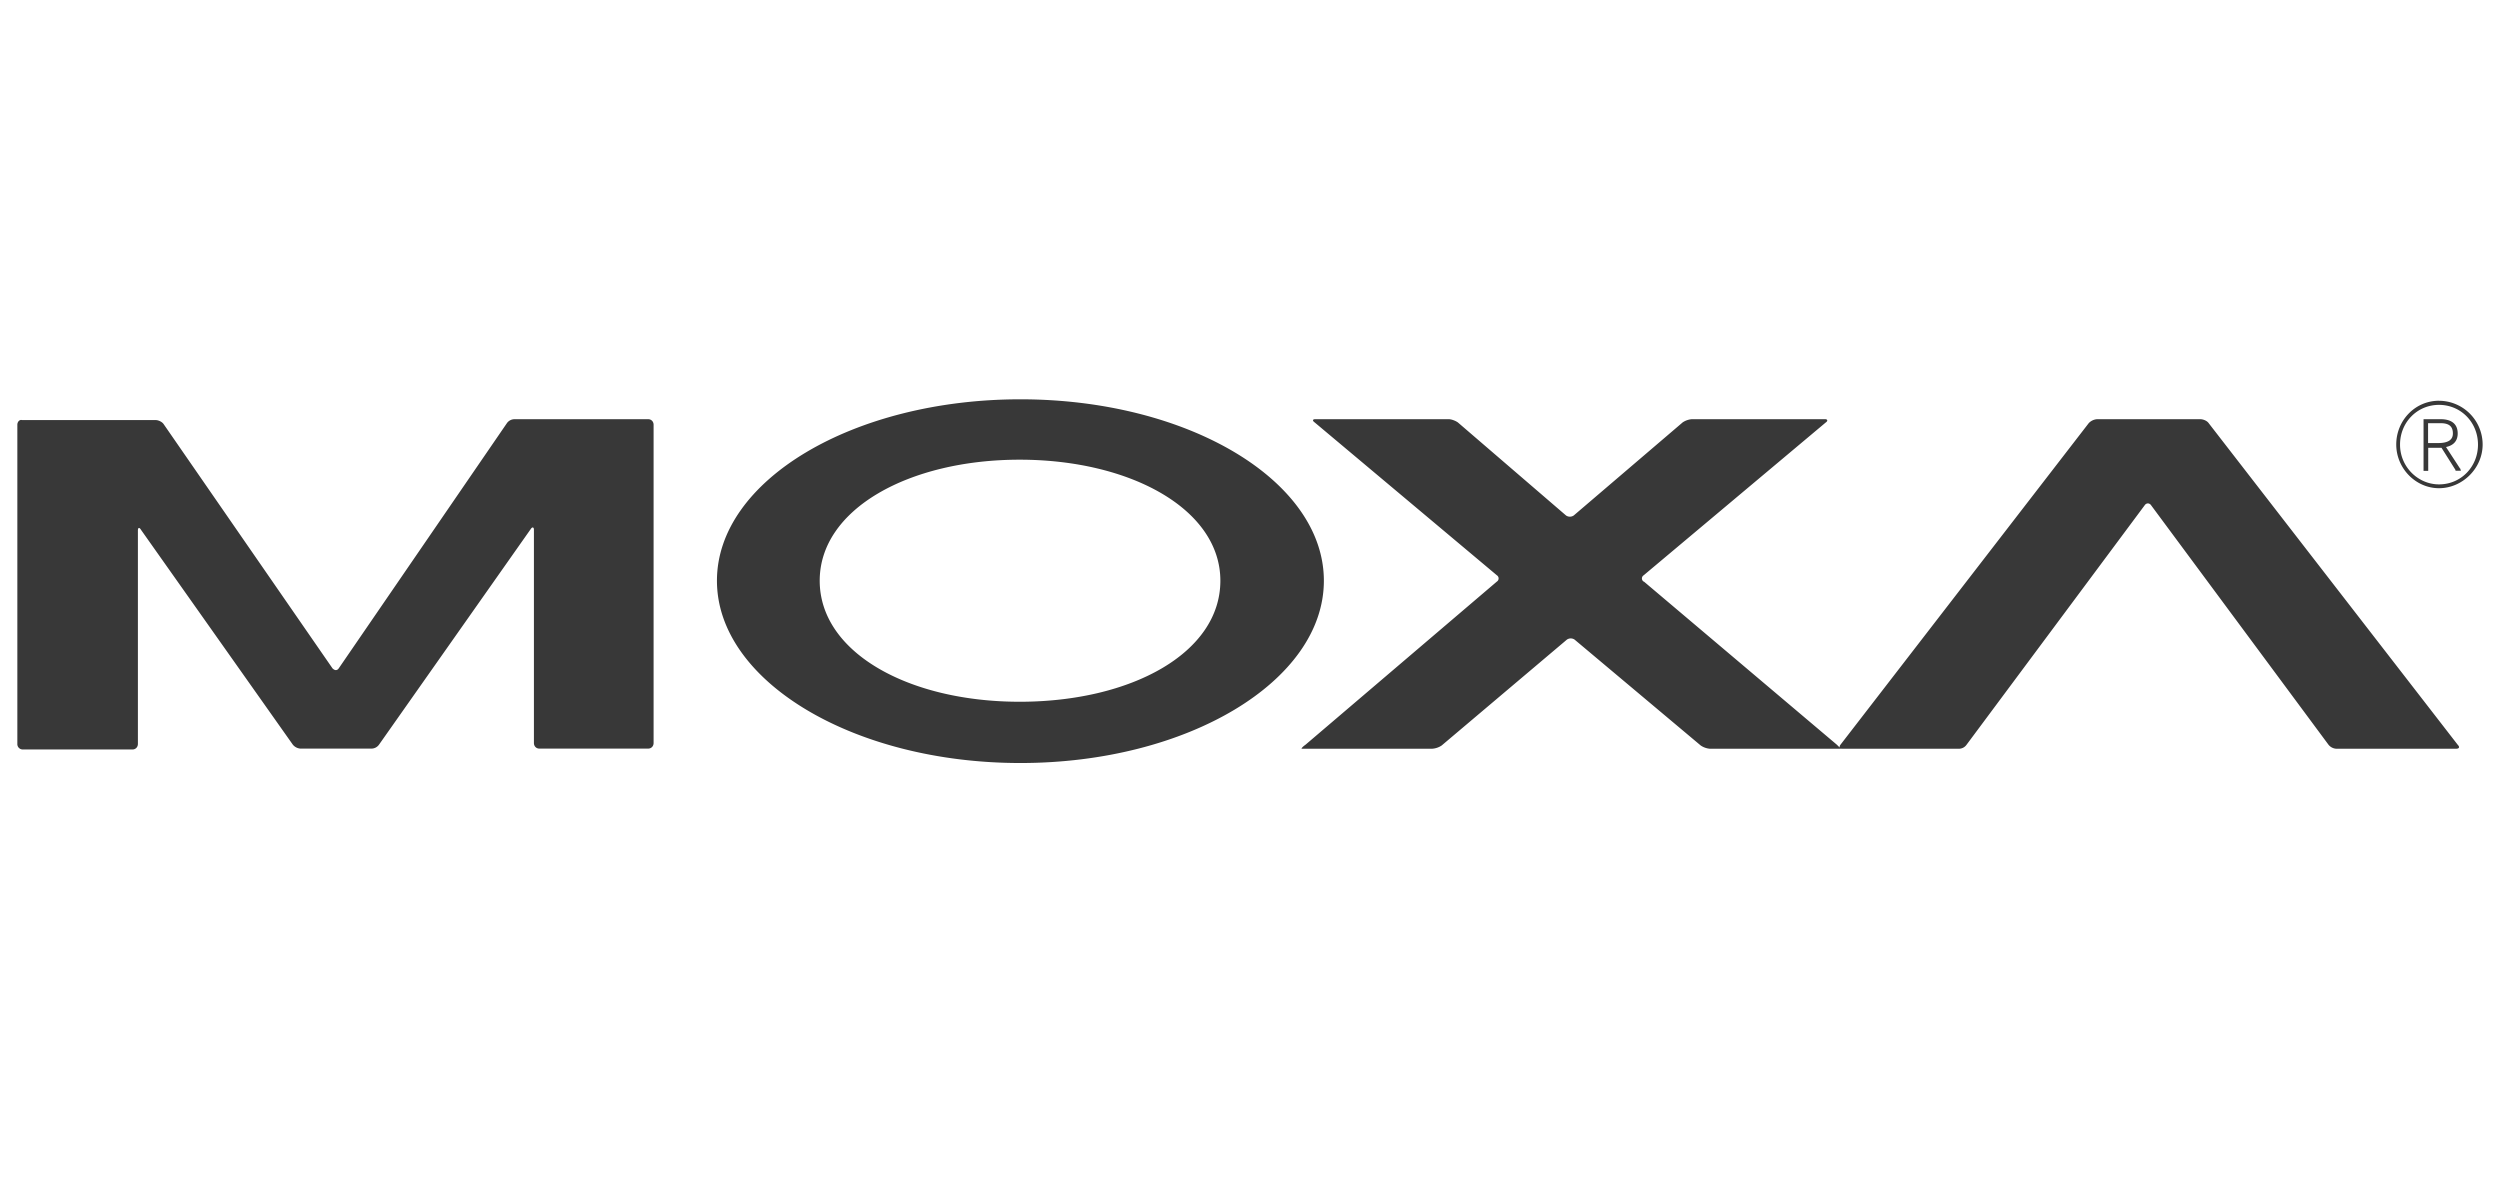 <svg xmlns="http://www.w3.org/2000/svg" width="144" height="68" fill="none"><path fill="#383838" fill-rule="evenodd" d="M58.733 40.421c6.407 0 11.56-2.799 11.56-6.972 0-4.13-5.196-6.971-11.56-6.971s-11.518 2.84-11.518 6.971c0 4.13 5.112 6.972 11.518 6.972M58.775 23c9.635 0 17.48 4.673 17.48 10.45 0 5.775-7.845 10.5-17.48 10.5s-17.479-4.725-17.479-10.5c0-5.777 7.844-10.45 17.48-10.45m35.9 10.136a.215.215 0 0 0 0 .365h.016l11.115 9.398.162.163q-.027-.061.04-.163l14.301-18.524a.73.73 0 0 1 .496-.23h5.919c.185 0 .403.094.496.23l14.343 18.524c.134.135.084.228-.093.228h-6.902a.62.62 0 0 1-.446-.229l-10.223-13.8c-.093-.135-.269-.135-.362 0l-10.265 13.8a.54.54 0 0 1-.446.23H106.1a.2.2 0 0 1-.083-.017l.016.017H98.5a1.1 1.1 0 0 1-.538-.187l-7.264-6.098a.39.39 0 0 0-.446 0L83.04 42.94a1.1 1.1 0 0 1-.538.186h-7.533c0-.042.092-.135.227-.229L86.218 33.5a.215.215 0 0 0 0-.365l-10.493-8.804c-.134-.093-.134-.186.042-.186h7.668c.177 0 .404.093.538.186l6.23 5.36a.39.39 0 0 0 .445 0l6.272-5.36a1.1 1.1 0 0 1 .538-.186h7.668c.134 0 .176.093.042.186zm45.181-8.761v1.145h.58c.58 0 .849-.187.849-.552 0-.407-.219-.593-.715-.593zm1.034 1.374.807 1.238.008-.008.042.135h-.311v-.042l-.807-1.28h-.765v1.33h-.269v-2.976h.984c.622 0 .983.271.983.822 0 .416-.227.687-.672.78m-.404 2.153c-1.21 0-2.245-1.01-2.245-2.29s.984-2.29 2.245-2.29 2.245 1.009 2.245 2.29c0 1.28-.984 2.29-2.245 2.29m0-4.818c-1.387 0-2.463 1.145-2.463 2.52 0 1.373 1.118 2.518 2.463 2.518S143 26.977 143 25.603a2.523 2.523 0 0 0-2.514-2.519m-111.288 1.29a.54.54 0 0 1 .446-.228h7.693c.176 0 .31.135.31.322v18.329c0 .186-.134.322-.31.322h-6.272c-.177 0-.311-.136-.311-.322v-12.29c0-.136-.085-.178-.177-.043L21.833 42.89a.54.54 0 0 1-.445.23H17.31a.62.62 0 0 1-.445-.23L8.12 30.515c-.084-.144-.177-.144-.177.043v12.29c0 .186-.134.322-.31.322H1.31a.31.31 0 0 1-.311-.322v-18.38c0-.178.135-.314.269-.271h7.71c.134 0 .353.093.445.229l9.728 14.07c.134.136.268.136.361 0z" clip-rule="evenodd"/></svg>